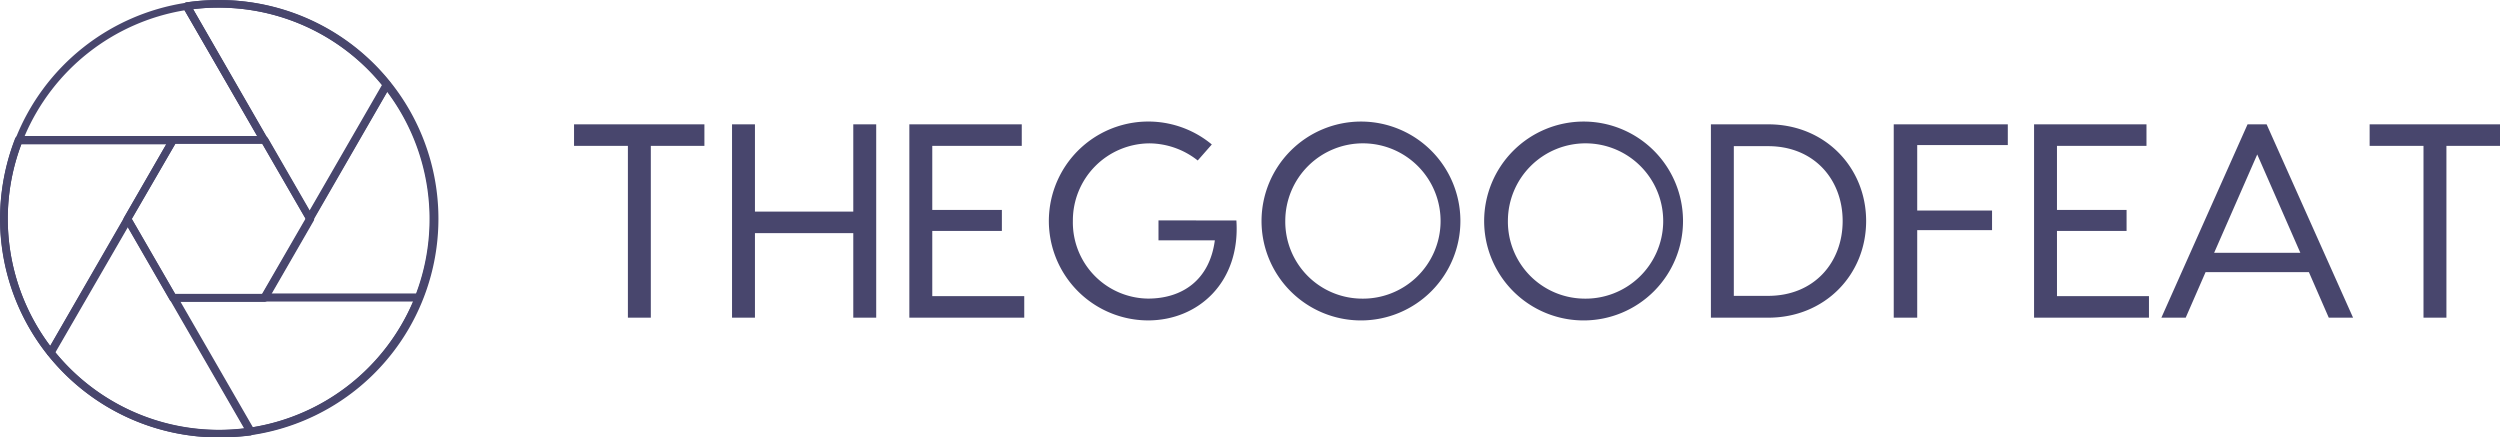 <svg xmlns="http://www.w3.org/2000/svg" width="652.715" height="114.2" viewBox="0 0 652.715 114.2">
  <g id="Color-logo-no-background" transform="translate(-153.773 -153.773)">
    <g id="SvgjsG1324" transform="translate(153.773 153.773)">
      <g id="Group_42" data-name="Group 42" transform="translate(0 0)">
        <g id="Group_41" data-name="Group 41">
          <g id="Group_5" data-name="Group 5" transform="translate(32.263 35.6)">
            <g id="Group_4" data-name="Group 4">
              <g id="Group_3" data-name="Group 3">
                <g id="Group_2" data-name="Group 2">
                  <g id="Group_1" data-name="Group 1">
                    <path id="Path_1" data-name="Path 1" d="M197.82,218.693H173.933a1.041,1.041,0,0,1-.892-.5l-11.894-20.616a.9.9,0,0,1,0-.991l11.894-20.616a1.041,1.041,0,0,1,.892-.5H197.82a1.041,1.041,0,0,1,.892.5l11.894,20.616a.9.9,0,0,1,0,.991L198.713,218.2A1.37,1.37,0,0,1,197.82,218.693Zm-23.293-1.982h22.7l11.4-19.625-11.4-19.724h-22.7l-11.4,19.625Z" transform="translate(-160.998 -175.477)" fill="#48466d"/>
                  </g>
                </g>
              </g>
            </g>
          </g>
          <g id="Group_10" data-name="Group 10" transform="translate(0 0.016)">
            <g id="Group_9" data-name="Group 9">
              <g id="Group_8" data-name="Group 8">
                <g id="Group_7" data-name="Group 7">
                  <g id="Group_6" data-name="Group 6">
                    <path id="Path_2" data-name="Path 2" d="M77.406,134.5A57.106,57.106,0,0,1,20.314,77.406a58.573,58.573,0,0,1,3.965-21.013.952.952,0,0,1,.892-.595H87.416L68.188,22.4a.743.743,0,0,1,0-.892,1.028,1.028,0,0,1,.793-.595,60.554,60.554,0,0,1,8.524-.595,57.092,57.092,0,1,1-.1,114.183ZM25.964,57.78A55.136,55.136,0,1,0,77.406,22.3a50.257,50.257,0,0,0-6.74.4l19.328,33.6a.9.9,0,0,1,0,.991,1.041,1.041,0,0,1-.892.5Z" transform="translate(-20.314 -20.314)" fill="#48466d"/>
                  </g>
                </g>
              </g>
            </g>
          </g>
          <g id="Group_15" data-name="Group 15" transform="translate(3.999 0.685)">
            <g id="Group_14" data-name="Group 14">
              <g id="Group_13" data-name="Group 13">
                <g id="Group_12" data-name="Group 12">
                  <g id="Group_11" data-name="Group 11">
                    <path id="Path_3" data-name="Path 3" d="M102.639,60.027H38.708a1.224,1.224,0,0,1-.793-.4.963.963,0,0,1-.1-.892,57.087,57.087,0,0,1,44.6-35.484.869.869,0,0,1,.991.5l20.022,34.79a.9.9,0,0,1,0,.991A.883.883,0,0,1,102.639,60.027ZM40.195,58.045h60.759L81.923,25.237A55.169,55.169,0,0,0,40.195,58.045Z" transform="translate(-37.751 -23.229)" fill="#48466d"/>
                  </g>
                </g>
              </g>
            </g>
          </g>
          <g id="Group_20" data-name="Group 20" transform="translate(0.033 35.699)">
            <g id="Group_19" data-name="Group 19">
              <g id="Group_18" data-name="Group 18">
                <g id="Group_17" data-name="Group 17">
                  <g id="Group_16" data-name="Group 16">
                    <path id="Path_4" data-name="Path 4" d="M33.607,233.2a.9.9,0,0,1-.793-.4,57.16,57.16,0,0,1-8.425-56.3.953.953,0,0,1,.892-.595H65.522a1.041,1.041,0,0,1,.892.5.9.9,0,0,1,0,.991L34.4,232.7a.785.785,0,0,1-.793.5Zm-7.632-55.308a55.425,55.425,0,0,0,7.533,52.631l30.33-52.631H25.975Z" transform="translate(-20.457 -175.91)" fill="#48466d"/>
                  </g>
                </g>
              </g>
            </g>
          </g>
          <g id="Group_25" data-name="Group 25" transform="translate(12.252 56.365)">
            <g id="Group_24" data-name="Group 24">
              <g id="Group_23" data-name="Group 23">
                <g id="Group_22" data-name="Group 22">
                  <g id="Group_21" data-name="Group 21">
                    <path id="Path_5" data-name="Path 5" d="M118.677,323.86a57.237,57.237,0,0,1-44.7-21.508.9.9,0,0,1-.1-1.09L94,266.471a1.018,1.018,0,0,1,1.685,0L127.7,321.878a.743.743,0,0,1,0,.892,1.231,1.231,0,0,1-.793.595A74.838,74.838,0,0,1,118.677,323.86Zm-42.72-22.2a55.193,55.193,0,0,0,49.261,19.823l-30.33-52.532Z" transform="translate(-73.738 -266.025)" fill="#48466d"/>
                  </g>
                </g>
              </g>
            </g>
          </g>
          <g id="Group_30" data-name="Group 30" transform="translate(44.355 76.733)">
            <g id="Group_29" data-name="Group 29">
              <g id="Group_28" data-name="Group 28">
                <g id="Group_27" data-name="Group 27">
                  <g id="Group_26" data-name="Group 26">
                    <path id="Path_6" data-name="Path 6" d="M234.89,391.716a1.041,1.041,0,0,1-.892-.5l-20.121-34.889a.9.9,0,0,1,0-.991,1.041,1.041,0,0,1,.892-.5H278.7a1.224,1.224,0,0,1,.793.4.963.963,0,0,1,.1.892,57.087,57.087,0,0,1-44.6,35.484A.1.1,0,0,1,234.89,391.716Zm-18.436-34.889,18.931,32.808a55.276,55.276,0,0,0,41.828-32.808Z" transform="translate(-213.728 -354.845)" fill="#48466d"/>
                  </g>
                </g>
              </g>
            </g>
          </g>
          <g id="Group_35" data-name="Group 35" transform="translate(68.044 21.227)">
            <g id="Group_34" data-name="Group 34">
              <g id="Group_33" data-name="Group 33">
                <g id="Group_32" data-name="Group 32">
                  <g id="Group_31" data-name="Group 31">
                    <path id="Path_7" data-name="Path 7" d="M358.309,170.2H318.067a1.041,1.041,0,0,1-.892-.5.9.9,0,0,1,0-.991L349.19,113.3a1.011,1.011,0,0,1,.793-.5,1.076,1.076,0,0,1,.892.4,57.344,57.344,0,0,1,8.425,56.4A1.315,1.315,0,0,1,358.309,170.2Zm-38.557-1.982h37.863a55.425,55.425,0,0,0-7.533-52.631Z" transform="translate(-317.026 -112.807)" fill="#48466d"/>
                  </g>
                </g>
              </g>
            </g>
          </g>
          <g id="Group_40" data-name="Group 40" transform="translate(47.824)">
            <g id="Group_39" data-name="Group 39">
              <g id="Group_38" data-name="Group 38">
                <g id="Group_37" data-name="Group 37">
                  <g id="Group_36" data-name="Group 36">
                    <path id="Path_8" data-name="Path 8" d="M261.911,78.243a1.041,1.041,0,0,1-.892-.5L229,22.34a.743.743,0,0,1,0-.892,1.231,1.231,0,0,1,.793-.595,57.362,57.362,0,0,1,53.028,20.815.9.9,0,0,1,.1,1.09L262.7,77.747A.883.883,0,0,1,261.911,78.243Zm-30.429-55.6,30.33,52.631,18.931-32.808A55,55,0,0,0,231.482,22.638Z" transform="translate(-228.855 -20.243)" fill="#48466d"/>
                  </g>
                </g>
              </g>
            </g>
          </g>
        </g>
      </g>
    </g>
    <g id="SvgjsG1325" transform="translate(303.647 185.511)">
      <path id="Path_9" data-name="Path 9" d="M46.615,91.913v5.625H32.625v44.854H26.64V97.538H12.578V91.913Zm38.869,0h5.985v50.479H85.484V120.325H59.812v22.067H53.827V91.913h5.985V114.7H85.484Zm20.624,44.854h24.014v5.625h-30V91.913h29.35v5.625H106.108v16.73h18.172v5.481H106.108v17.019Zm79.4-19.759c1.082,16.153-9.952,26.1-23.076,26.1a25.961,25.961,0,1,1,16.658-45.936l-3.678,4.183a20.556,20.556,0,0,0-12.62-4.471,20.123,20.123,0,0,0-19.975,20.264,19.873,19.873,0,0,0,19.615,20.264c8.942,0,16.081-4.832,17.451-15.216H165.169v-5.192Zm32.379-25.816a25.961,25.961,0,1,1-25.816,25.961A25.994,25.994,0,0,1,217.883,91.192Zm0,46.224a20.274,20.274,0,1,0-19.615-20.264A20.1,20.1,0,0,0,217.883,137.416Zm58.123-46.224a25.961,25.961,0,1,1-25.816,25.961A25.994,25.994,0,0,1,276.006,91.192Zm0,46.224a20.274,20.274,0,1,0-19.615-20.264A20.1,20.1,0,0,0,276.006,137.416Zm48.388-45.5c14.711,0,25.528,11.177,25.528,25.239s-10.817,25.239-25.528,25.239h-15V91.913Zm-.072,44.782c12.043,0,19.47-8.726,19.47-19.543s-7.428-19.543-19.47-19.543H315.38v39.085Zm62.594-39.374H363.262v17.091H382.8v5.12H363.262v22.86h-6.13V91.913h29.783v5.408Zm12.836,39.446h24.014v5.625h-30V91.913h29.35v5.625H399.751v16.73h18.172v5.481H399.751Zm70.959,5.625-5.192-11.9h-26.97l-5.192,11.9H427.01l22.5-50.479h4.976l22.571,50.479H470.71Zm-29.927-16.947h22.5l-11.25-25.672ZM515.42,91.913v5.625H501.43v44.854h-5.985V97.538H481.383V91.913Z" transform="translate(-12.578 -91.192)" fill="#48466d"/>
    </g>
  </g>
</svg>
